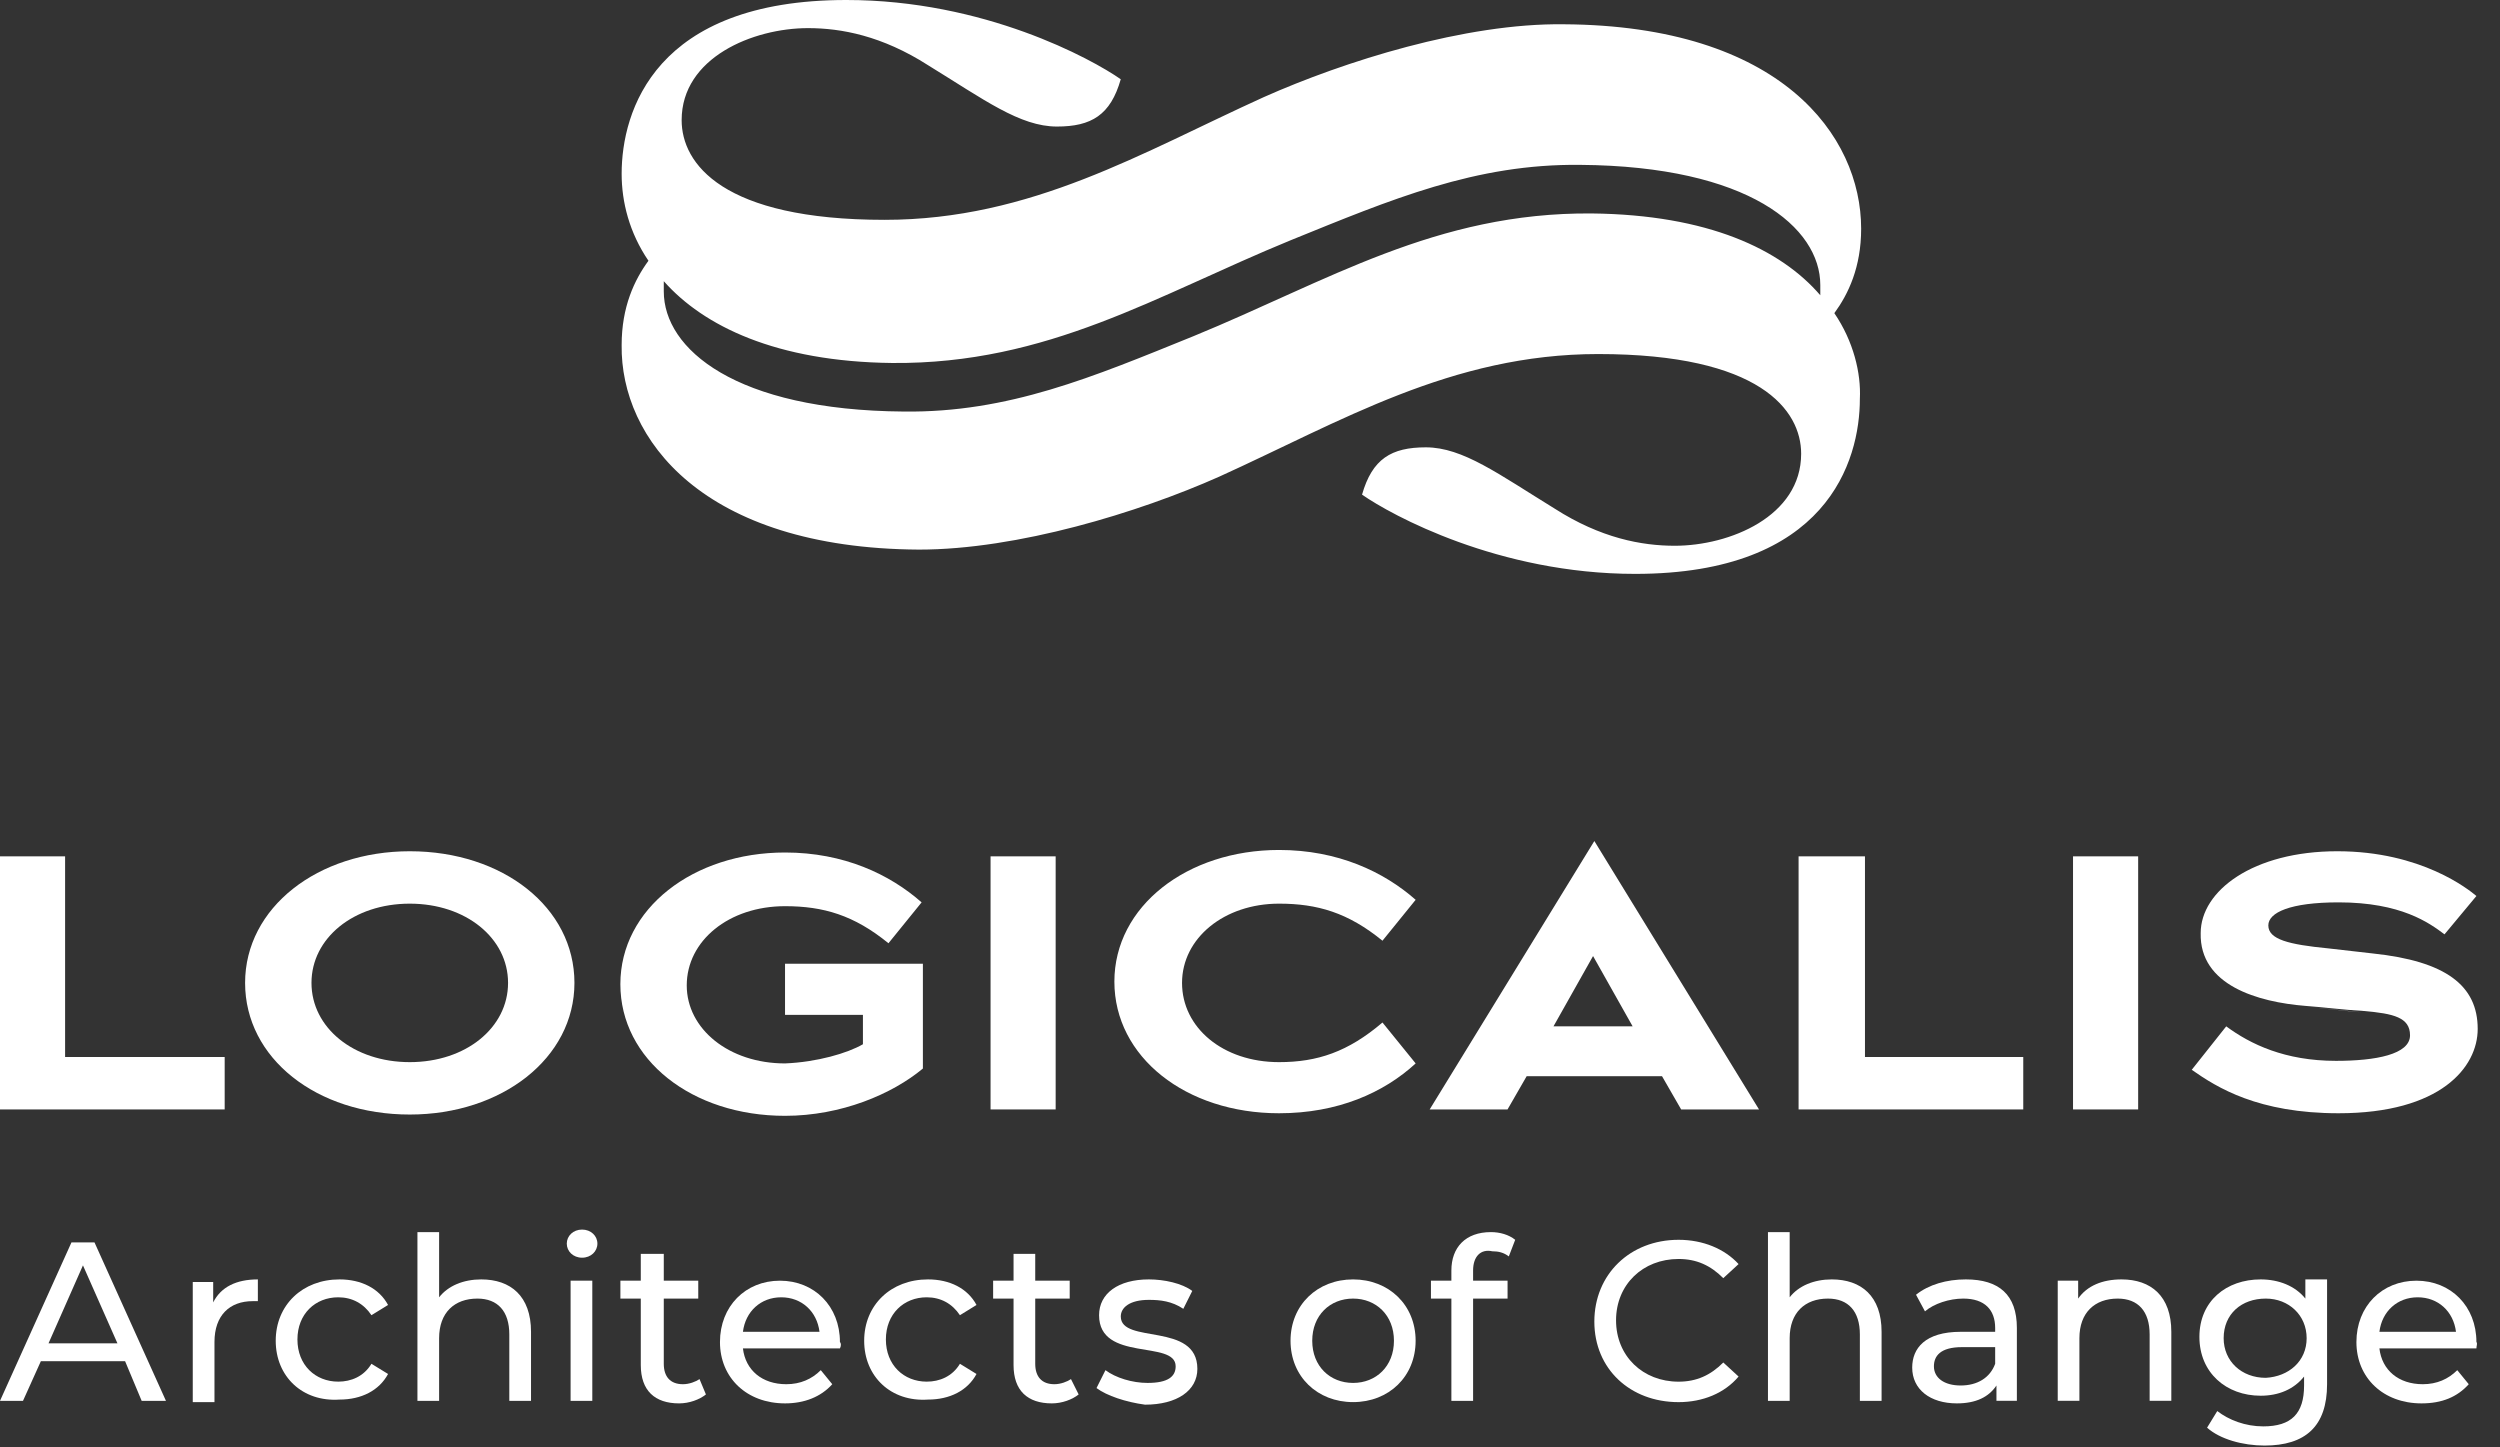 <svg viewBox="0 0 76 44" fill="none" xmlns="http://www.w3.org/2000/svg">
<rect x="0" y="0" width="76" height="44" fill="#333333" stroke="none"/>
<path d="M32.092 26.033H30.113V33.727H32.092V26.033Z" fill="white"/>
<path d="M65 26.033H63.02V33.727H65V26.033Z" fill="white"/>
<path d="M1.979 32.133V26.033H0V33.727H6.83V32.133H1.979Z" fill="white"/>
<path d="M48.468 25.567L43.462 33.727H45.829L46.411 32.716H50.525L51.107 33.727H53.474L48.468 25.567ZM47.226 31.201L48.429 29.064L49.632 31.201H47.226Z" fill="white"/>
<path d="M75.283 27.238C75.05 27.044 73.614 25.878 71.053 25.878C68.492 25.878 66.901 27.082 66.901 28.365C66.862 29.958 68.647 30.463 70.083 30.579C70.626 30.618 71.208 30.696 71.868 30.735C72.76 30.813 73.265 30.929 73.265 31.473C73.265 32.056 72.217 32.25 71.014 32.25C69.462 32.25 68.414 31.745 67.677 31.201L66.629 32.522C67.405 33.066 68.647 33.843 71.092 33.843C74.196 33.843 75.322 32.444 75.322 31.279C75.322 29.958 74.352 29.22 72.14 28.986L70.781 28.831C69.578 28.714 68.957 28.559 68.957 28.132C68.957 27.743 69.617 27.432 71.092 27.432C72.993 27.432 73.847 28.054 74.313 28.404L75.283 27.238Z" fill="white"/>
<path d="M56.695 32.133V26.033H54.677V33.727H61.507V32.133H56.695Z" fill="white"/>
<path d="M12.457 25.878C9.663 25.878 7.451 27.588 7.451 29.88C7.451 32.172 9.624 33.882 12.457 33.882C15.251 33.882 17.463 32.172 17.463 29.88C17.463 27.588 15.289 25.878 12.457 25.878ZM12.457 32.289C10.749 32.289 9.469 31.24 9.469 29.88C9.469 28.52 10.749 27.471 12.457 27.471C14.164 27.471 15.445 28.52 15.445 29.88C15.445 31.24 14.164 32.289 12.457 32.289Z" fill="white"/>
<path d="M28.056 29.297H23.865V30.851H26.233V31.745C25.767 32.017 24.835 32.289 23.865 32.328C22.158 32.328 20.877 31.279 20.877 29.957C20.877 28.598 22.158 27.548 23.865 27.548C25.029 27.548 25.961 27.82 27.009 28.675L28.017 27.432C27.047 26.577 25.65 25.916 23.865 25.916C21.071 25.916 18.859 27.626 18.859 29.919C18.859 32.211 21.032 33.921 23.865 33.921C25.573 33.921 27.125 33.26 28.056 32.483V29.297" fill="white"/>
<path d="M38.883 32.289C37.176 32.289 35.934 31.24 35.934 29.88C35.934 28.52 37.215 27.471 38.883 27.471C40.047 27.471 40.979 27.743 42.027 28.598L43.036 27.354C42.065 26.499 40.668 25.839 38.883 25.839C36.089 25.839 33.877 27.549 33.877 29.841C33.877 32.133 36.051 33.843 38.883 33.843C40.668 33.843 42.065 33.221 43.036 32.328L42.027 31.084C40.979 31.978 40.047 32.289 38.883 32.289Z" fill="white"/>
<path d="M71.791 30.774C71.286 30.735 70.665 30.657 70.239 30.618Z" fill="white"/>
<path d="M55.764 9.52C56.191 8.937 56.579 8.121 56.579 6.955C56.579 4.119 54.134 0.777 47.537 0.738C44.549 0.699 40.862 1.865 38.418 2.953C34.731 4.624 31.355 6.683 26.892 6.683C21.964 6.683 20.722 4.974 20.722 3.652C20.722 1.748 22.895 0.855 24.564 0.855C25.573 0.855 26.815 1.088 28.212 1.982C29.919 3.031 31.006 3.847 32.131 3.847C33.179 3.847 33.761 3.497 34.071 2.409C33.179 1.787 29.919 0 25.728 0C19.907 0 18.898 3.38 18.898 5.284C18.898 6.139 19.131 7.072 19.713 7.927C19.287 8.509 18.898 9.325 18.898 10.491C18.86 13.327 21.343 16.669 27.94 16.708C30.928 16.708 34.615 15.581 37.059 14.493C40.746 12.822 44.122 10.763 48.585 10.763C53.513 10.763 54.755 12.473 54.755 13.794C54.755 15.698 52.582 16.591 50.913 16.591C49.904 16.591 48.662 16.358 47.265 15.464C45.558 14.415 44.471 13.599 43.346 13.599C42.298 13.599 41.716 13.949 41.406 15.037C42.298 15.659 45.558 17.446 49.71 17.446C55.531 17.446 56.54 14.027 56.54 12.123C56.579 11.346 56.346 10.374 55.764 9.52ZM48.391 6.489C43.656 6.45 40.358 8.548 36.283 10.219C33.218 11.462 30.657 12.55 27.474 12.511C22.352 12.473 20.179 10.608 20.179 8.859C20.179 8.742 20.179 8.626 20.179 8.548C21.382 9.908 23.594 10.996 27.125 11.035C31.86 11.074 35.158 8.976 39.233 7.305C42.298 6.061 44.859 4.974 48.041 5.012C53.164 5.051 55.337 6.916 55.337 8.665C55.337 8.781 55.337 8.898 55.337 8.976C54.134 7.577 51.922 6.528 48.391 6.489Z" fill="white"/>
<path d="M3.803 41.381H1.242L0.699 42.586H0L2.173 37.768H2.872L5.045 42.586H4.307L3.803 41.381ZM3.57 40.837L2.522 38.467L1.475 40.837H3.57Z" fill="white"/>
<path d="M7.839 38.894V39.555C7.8 39.555 7.723 39.555 7.684 39.555C6.985 39.555 6.52 39.982 6.52 40.798V42.624H5.86V38.972H6.481V39.593C6.714 39.127 7.179 38.894 7.839 38.894Z" fill="white"/>
<path d="M8.382 40.759C8.382 39.671 9.197 38.894 10.322 38.894C10.982 38.894 11.525 39.166 11.797 39.671L11.292 39.982C11.059 39.632 10.71 39.438 10.283 39.438C9.585 39.438 9.042 39.943 9.042 40.72C9.042 41.497 9.585 42.002 10.283 42.002C10.671 42.002 11.059 41.847 11.292 41.459L11.797 41.769C11.525 42.275 10.982 42.547 10.322 42.547C9.197 42.624 8.382 41.847 8.382 40.759Z" fill="white"/>
<path d="M16.143 40.487V42.586H15.483V40.565C15.483 39.866 15.134 39.477 14.513 39.477C13.815 39.477 13.349 39.904 13.349 40.681V42.586H12.69V37.456H13.349V39.438C13.621 39.089 14.086 38.894 14.63 38.894C15.522 38.894 16.143 39.399 16.143 40.487Z" fill="white"/>
<path d="M17.23 37.806C17.23 37.573 17.424 37.379 17.695 37.379C17.967 37.379 18.161 37.573 18.161 37.806C18.161 38.039 17.967 38.234 17.695 38.234C17.424 38.234 17.23 38.039 17.23 37.806ZM17.346 38.933H18.006V42.586H17.346V38.933Z" fill="white"/>
<path d="M21.46 42.391C21.266 42.547 20.955 42.663 20.645 42.663C19.907 42.663 19.48 42.275 19.48 41.498V39.477H18.86V38.933H19.48V38.117H20.179V38.933H21.227V39.477H20.179V41.459C20.179 41.847 20.373 42.08 20.761 42.08C20.955 42.08 21.149 42.003 21.266 41.925L21.46 42.391Z" fill="white"/>
<path d="M25.534 40.992H22.585C22.663 41.653 23.167 42.08 23.904 42.08C24.331 42.08 24.68 41.925 24.952 41.653L25.301 42.08C24.952 42.469 24.448 42.663 23.866 42.663C22.701 42.663 21.887 41.886 21.887 40.798C21.887 39.71 22.663 38.933 23.71 38.933C24.758 38.933 25.534 39.71 25.534 40.798C25.573 40.837 25.573 40.915 25.534 40.992ZM22.585 40.487H24.913C24.836 39.866 24.37 39.438 23.749 39.438C23.128 39.438 22.663 39.866 22.585 40.487Z" fill="white"/>
<path d="M26.271 40.759C26.271 39.671 27.086 38.894 28.212 38.894C28.872 38.894 29.415 39.166 29.686 39.671L29.182 39.982C28.949 39.632 28.6 39.438 28.173 39.438C27.474 39.438 26.931 39.943 26.931 40.72C26.931 41.497 27.474 42.002 28.173 42.002C28.561 42.002 28.949 41.847 29.182 41.459L29.686 41.769C29.415 42.275 28.872 42.547 28.212 42.547C27.086 42.624 26.271 41.847 26.271 40.759Z" fill="white"/>
<path d="M32.791 42.391C32.597 42.547 32.286 42.663 31.976 42.663C31.238 42.663 30.812 42.275 30.812 41.498V39.477H30.191V38.933H30.812V38.117H31.471V38.933H32.519V39.477H31.471V41.459C31.471 41.847 31.665 42.08 32.053 42.08C32.247 42.08 32.441 42.003 32.558 41.925L32.791 42.391Z" fill="white"/>
<path d="M33.334 42.197L33.606 41.653C33.916 41.886 34.421 42.041 34.886 42.041C35.507 42.041 35.74 41.847 35.74 41.536C35.74 40.72 33.412 41.42 33.412 39.982C33.412 39.322 33.994 38.894 34.925 38.894C35.391 38.894 35.934 39.011 36.245 39.244L35.973 39.788C35.624 39.555 35.275 39.516 34.925 39.516C34.343 39.516 34.072 39.749 34.072 40.021C34.072 40.876 36.4 40.176 36.4 41.614C36.4 42.275 35.779 42.702 34.809 42.702C34.227 42.624 33.645 42.43 33.334 42.197Z" fill="white"/>
<path d="M39.232 40.759C39.232 39.671 40.047 38.894 41.134 38.894C42.221 38.894 43.035 39.671 43.035 40.759C43.035 41.847 42.221 42.624 41.134 42.624C40.047 42.624 39.232 41.847 39.232 40.759ZM42.376 40.759C42.376 39.982 41.832 39.477 41.134 39.477C40.435 39.477 39.892 39.982 39.892 40.759C39.892 41.536 40.435 42.041 41.134 42.041C41.832 42.041 42.376 41.536 42.376 40.759Z" fill="white"/>
<path d="M44.782 38.622V38.933H45.83V39.477H44.782V42.586H44.122V39.477H43.501V38.933H44.122V38.622C44.122 37.923 44.549 37.456 45.325 37.456C45.597 37.456 45.868 37.534 46.062 37.69L45.868 38.195C45.713 38.078 45.558 38.039 45.364 38.039C45.015 37.962 44.782 38.195 44.782 38.622Z" fill="white"/>
<path d="M48.468 40.177C48.468 38.739 49.555 37.69 51.029 37.69C51.767 37.69 52.426 37.962 52.853 38.428L52.388 38.856C52 38.467 51.573 38.273 51.029 38.273C49.943 38.273 49.128 39.05 49.128 40.138C49.128 41.226 49.943 42.003 51.029 42.003C51.573 42.003 52 41.809 52.388 41.42L52.853 41.847C52.426 42.353 51.767 42.625 51.029 42.625C49.555 42.625 48.468 41.614 48.468 40.177Z" fill="white"/>
<path d="M57.2 40.487V42.586H56.54V40.565C56.54 39.866 56.191 39.477 55.57 39.477C54.871 39.477 54.406 39.904 54.406 40.681V42.586H53.746V37.456H54.406V39.438C54.677 39.089 55.143 38.894 55.686 38.894C56.579 38.894 57.2 39.399 57.2 40.487Z" fill="white"/>
<path d="M61.313 40.371V42.585H60.692V42.119C60.459 42.469 60.071 42.663 59.489 42.663C58.674 42.663 58.131 42.236 58.131 41.575C58.131 40.992 58.519 40.487 59.605 40.487H60.653V40.371C60.653 39.827 60.343 39.477 59.683 39.477C59.256 39.477 58.791 39.632 58.519 39.865L58.247 39.36C58.635 39.05 59.179 38.894 59.761 38.894C60.77 38.894 61.313 39.36 61.313 40.371ZM60.653 41.459V40.953H59.644C58.985 40.953 58.791 41.225 58.791 41.536C58.791 41.886 59.101 42.119 59.605 42.119C60.11 42.119 60.498 41.886 60.653 41.459Z" fill="white"/>
<path d="M66.008 40.487V42.585H65.349V40.565C65.349 39.865 64.999 39.477 64.379 39.477C63.68 39.477 63.214 39.904 63.214 40.681V42.585H62.555V38.933H63.176V39.477C63.447 39.088 63.913 38.894 64.495 38.894C65.388 38.894 66.008 39.399 66.008 40.487Z" fill="white"/>
<path d="M70.743 38.933V42.08C70.743 43.362 70.083 43.945 68.841 43.945C68.181 43.945 67.483 43.751 67.095 43.401L67.405 42.896C67.755 43.168 68.259 43.362 68.802 43.362C69.656 43.362 70.044 42.974 70.044 42.119V41.847C69.734 42.236 69.268 42.43 68.725 42.43C67.677 42.43 66.862 41.73 66.862 40.642C66.862 39.555 67.677 38.894 68.725 38.894C69.268 38.894 69.772 39.088 70.083 39.477V38.894H70.743V38.933ZM70.122 40.681C70.122 39.982 69.579 39.477 68.88 39.477C68.143 39.477 67.599 39.943 67.599 40.681C67.599 41.381 68.143 41.886 68.88 41.886C69.579 41.847 70.122 41.381 70.122 40.681Z" fill="white"/>
<path d="M75.283 40.992H72.334C72.411 41.653 72.916 42.08 73.653 42.08C74.08 42.08 74.429 41.925 74.701 41.653L75.05 42.08C74.701 42.469 74.235 42.663 73.614 42.663C72.45 42.663 71.635 41.886 71.635 40.798C71.635 39.71 72.411 38.933 73.459 38.933C74.507 38.933 75.283 39.71 75.283 40.798C75.322 40.837 75.283 40.915 75.283 40.992ZM72.334 40.487H74.662C74.585 39.866 74.119 39.438 73.498 39.438C72.877 39.438 72.411 39.866 72.334 40.487Z" fill="white"/>
</svg>
